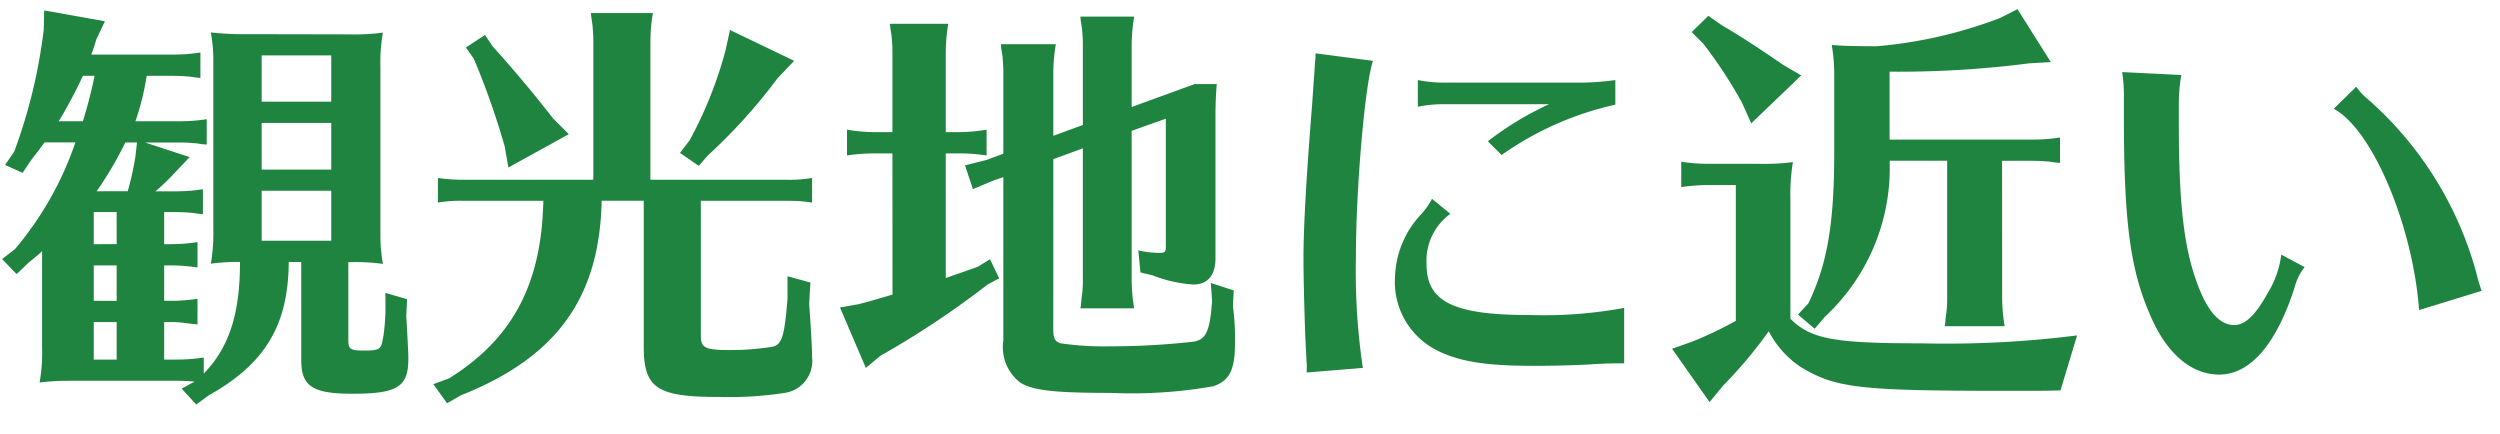 <svg xmlns="http://www.w3.org/2000/svg" xmlns:xlink="http://www.w3.org/1999/xlink" width="144" height="25" viewBox="0 0 144 25">
  <defs>
    <clipPath id="clip-path">
      <rect id="Rectangle_6375" data-name="Rectangle 6375" width="144" height="25" transform="translate(23 165.162)" fill="#fff" stroke="#707070" stroke-width="1"/>
    </clipPath>
  </defs>
  <g id="scene_nav04_text" transform="translate(-23 -165.162)" clip-path="url(#clip-path)">
    <path id="Path_27928" data-name="Path 27928" d="M-57.864-19.032a16.523,16.523,0,0,1-1.992-.1,9.135,9.135,0,0,1,.144,1.728v9.6a10.366,10.366,0,0,1-.144,1.992,11.243,11.243,0,0,1,1.392-.1h.288c0,3-.624,4.92-2.088,6.432V-.408a10.16,10.16,0,0,1-1.608.12h-.672v-2.16h.336a5.7,5.7,0,0,1,.984.072l.48.048.12.024V-3.792a9.688,9.688,0,0,1-1.584.12h-.336v-2.04h.336a10.077,10.077,0,0,1,1.584.12V-7.056a9.688,9.688,0,0,1-1.584.12h-.336V-8.784h.624c.408,0,.744.024,1.008.048l.336.048.264.024V-10.1a10.16,10.16,0,0,1-1.608.12h-1.128a11.413,11.413,0,0,0,1.056-1.008l.1-.1.816-.864-2.568-.84h1.968c.408,0,.72.024.984.048l.336.048.264.024v-1.464a9.688,9.688,0,0,1-1.584.12H-64.2a14.737,14.737,0,0,0,.648-2.616h1.488c.408,0,.744.024,1.008.048l.336.048.264.024v-1.464a10.16,10.16,0,0,1-1.608.12h-4.68a8.748,8.748,0,0,0,.288-.864l.5-1.056-3.5-.624-.024,1.1a30.7,30.7,0,0,1-1.7,7.032l-.528.768,1.008.456.5-.744c.36-.456.5-.648.768-1.008h1.776a19.034,19.034,0,0,1-3.48,6.144l-.744.576.84.864.648-.624c.552-.456.672-.552.816-.7V-.96a9.659,9.659,0,0,1-.144,1.992,13.813,13.813,0,0,1,1.656-.1h6.192c.456,0,.816.024,1.08.048l-.744.408.84.912.72-.528c3.264-1.824,4.584-4.056,4.608-7.68h.72V-.24c0,1.488.672,1.92,2.928,1.92,2.592,0,3.24-.384,3.24-1.992,0-.336,0-.36-.1-2.184L-48.6-2.76l.048-1.008-1.248-.36v1.08a11.582,11.582,0,0,1-.12,1.44l-.024.1c-.1.624-.192.7-1.08.7-.792,0-.912-.072-.912-.6V-5.9h.216a11.167,11.167,0,0,1,1.776.1,9.421,9.421,0,0,1-.144-1.56v-9.768a9.8,9.8,0,0,1,.144-1.992,12.872,12.872,0,0,1-1.968.1Zm4.944,5.112v2.688h-4.008V-13.92Zm0-1.224h-4.008v-2.664h4.008Zm-13.512,5.16A21.3,21.3,0,0,0-64.9-12.552l.072-.144.048-.1h.672l-.1.864a17.523,17.523,0,0,1-.432,1.944Zm1.152,1.2v1.848H-66.6V-8.784ZM-66.6-5.712h1.32v2.04H-66.6Zm13.68-4.3v2.88h-4.008v-2.88ZM-66.6-2.448h1.32v2.16H-66.6Zm.048-14.184c-.192.936-.384,1.656-.672,2.616h-1.392a27.988,27.988,0,0,0,1.392-2.616Zm25.848,7.2c-.1,4.8-1.776,7.944-5.424,10.224l-.912.336.792,1.1.792-.456c5.5-2.184,7.992-5.592,8.112-11.208h2.424v8.4c0,2.4.768,2.9,4.3,2.9a21.155,21.155,0,0,0,3.864-.24A1.86,1.86,0,0,0-25.224-.432c0-.5-.072-1.752-.168-3.072l.072-1.224-1.32-.36v1.3c-.168,2.112-.312,2.64-.864,2.76a15.113,15.113,0,0,1-2.4.192c-1.488,0-1.728-.12-1.728-.84V-9.432h5.04a8.742,8.742,0,0,1,1.368.1v-1.416a7.882,7.882,0,0,1-1.536.1h-7.776v-8.016a9.834,9.834,0,0,1,.144-1.584h-3.576l.024.216.072.48c.024.288.048.576.048.888v8.016H-45.24a9.736,9.736,0,0,1-1.536-.1v1.416a7.882,7.882,0,0,1,1.536-.1Zm-3.36-9.552-1.1.72.456.648a44.254,44.254,0,0,1,1.776,5.04l.216,1.224,3.48-1.92-.912-.912c-.984-1.272-2.16-2.688-3.48-4.152Zm14.112-.288-.264,1.2a23.564,23.564,0,0,1-2.064,5.16l-.552.72,1.08.744.528-.6a32.049,32.049,0,0,0,4.008-4.44l.96-1.008Zm18.624,7.44,1.7-.624v7.608A6.2,6.2,0,0,1-9.7-3.84l-.048.48-.024.12h3.1a10.076,10.076,0,0,1-.144-1.608v-8.616l1.968-.7v7.32c0,.36-.048.408-.36.408a5.032,5.032,0,0,1-1.224-.144l.12,1.272.7.168a7.821,7.821,0,0,0,2.352.528c.816,0,1.272-.528,1.272-1.512v-8.352c0-.432.024-1.056.072-1.68H-3.192l-3.624,1.32v-3.624a10.515,10.515,0,0,1,.144-1.584h-3.1l.024.24.072.456c.024.312.048.552.048.888V-13.8l-1.7.624v-3.672a10.294,10.294,0,0,1,.144-1.608h-3.168l.024.24.072.456c.024.312.048.576.048.912v4.7l-.96.36-1.248.312.456,1.368,1.2-.5.552-.192v9.408a2.576,2.576,0,0,0,.936,2.4c.7.48,1.992.624,5.3.624a26.84,26.84,0,0,0,5.856-.384C-1.32.984-.984.48-.888-.552c.024-.408.024-.744.024-.936A12.866,12.866,0,0,0-.984-3.36l.048-.912L-2.256-4.7l.072,1.032c-.12,1.752-.36,2.256-1.1,2.352a42.777,42.777,0,0,1-4.776.264A17.127,17.127,0,0,1-10.9-1.224c-.336-.1-.432-.288-.432-.84Zm-9.264,7.8c-1.152.336-1.2.36-1.944.552l-1.08.192,1.488,3.48.84-.7a50.956,50.956,0,0,0,6.168-4.1l.672-.36-.528-1.1-.7.432c-.72.264-.888.312-1.848.648v-7.176h.768a10.077,10.077,0,0,1,1.584.12v-1.488a9.834,9.834,0,0,1-1.584.144h-.768v-4.632a10.521,10.521,0,0,1,.144-1.608h-3.36l.024.24.072.456c.024.312.048.576.048.912v4.632h-1.032a9.834,9.834,0,0,1-1.584-.144v1.488a10.077,10.077,0,0,1,1.584-.12h1.032ZM3.264.456,6.5.192A37.865,37.865,0,0,1,6.1-6.168c0-4.056.528-10.008.984-11.328l-3.312-.432a2.624,2.624,0,0,1-.024.48l-.048.72c-.024.336-.048.648-.12,1.728-.336,4.176-.5,7.08-.5,8.9,0,1.152.072,4.032.144,5.28.024.408.024.7.048.792ZM17.232-15A18.137,18.137,0,0,0,13.7-12.864l.792.792a18.192,18.192,0,0,1,6.552-2.9v-1.416a15.192,15.192,0,0,1-1.752.144h-8.28a7.562,7.562,0,0,1-1.344-.144v1.536A7.792,7.792,0,0,1,11.016-15Zm4.32,11.736a25.561,25.561,0,0,1-5.5.408c-4.32,0-5.88-.768-5.88-2.9a3.333,3.333,0,0,1,1.368-2.928l-1.056-.864a4.347,4.347,0,0,1-.624.888A5.5,5.5,0,0,0,8.352-5.04,4.406,4.406,0,0,0,10.776-.816c1.3.648,2.808.888,5.568.888C17.4.072,18.408.048,19.416,0c.768-.048,1.152-.072,2.136-.072ZM47.64-1.68a59.983,59.983,0,0,1-8.976.456c-5.016,0-6.36-.24-7.536-1.416V-9.552a11.227,11.227,0,0,1,.144-2.112,12.872,12.872,0,0,1-1.968.1h-2.88a10.077,10.077,0,0,1-1.584-.12v1.464a10.077,10.077,0,0,1,1.584-.12h1.56V-2.52a21.5,21.5,0,0,1-2.52,1.2l-1.152.408,2.16,3.072.768-.936A25.65,25.65,0,0,0,29.88-1.92,5.538,5.538,0,0,0,31.728.144c2.04,1.224,3.384,1.368,12.1,1.368,1.536,0,2.136,0,2.856-.024ZM43.32-11.736h1.728c.408,0,.744.024,1.008.048l.336.048.264.024V-13.08a10.16,10.16,0,0,1-1.608.12H36.84v-3.912a58.639,58.639,0,0,0,8.04-.48l1.248-.072-1.92-3.048-.984.5A26,26,0,0,1,36.1-18.336c-1.128,0-2.016-.024-2.592-.072a9.959,9.959,0,0,1,.144,1.728v4.392c0,4.152-.384,6.456-1.488,8.76l-.6.648.96.816.6-.7a11.694,11.694,0,0,0,3.72-8.976h3.312v7.92a6.2,6.2,0,0,1-.072,1.008l-.048.48-.024.12h3.456a10.076,10.076,0,0,1-.144-1.608ZM26.4-20.088l-.96.936.672.672a25.913,25.913,0,0,1,2.232,3.408l.528,1.176,2.88-2.76-1.032-.6c-1.248-.864-2.568-1.728-3.528-2.28Zm33,13.752A5.46,5.46,0,0,1,58.608-4.1c-.7,1.272-1.3,1.824-1.92,1.824-.84,0-1.56-.816-2.136-2.424C53.784-6.768,53.5-9.336,53.5-13.92v-1.008a9.573,9.573,0,0,1,.144-1.752l-3.408-.168a9.044,9.044,0,0,1,.1,1.512v1.1c0,5.952.36,8.76,1.512,11.376C52.776-.648,54.216.576,55.824.576c1.776,0,3.288-1.728,4.344-5.016a3.171,3.171,0,0,1,.576-1.176ZM70.944-4.248A9.462,9.462,0,0,1,70.632-5.3a20.5,20.5,0,0,0-6.24-9.984,3.492,3.492,0,0,1-.672-.72l-1.3,1.272c2.208,1.152,4.56,6.7,4.92,11.592Z" transform="translate(95 186.162)" fill="#1f843f"/>
  </g>
</svg>

